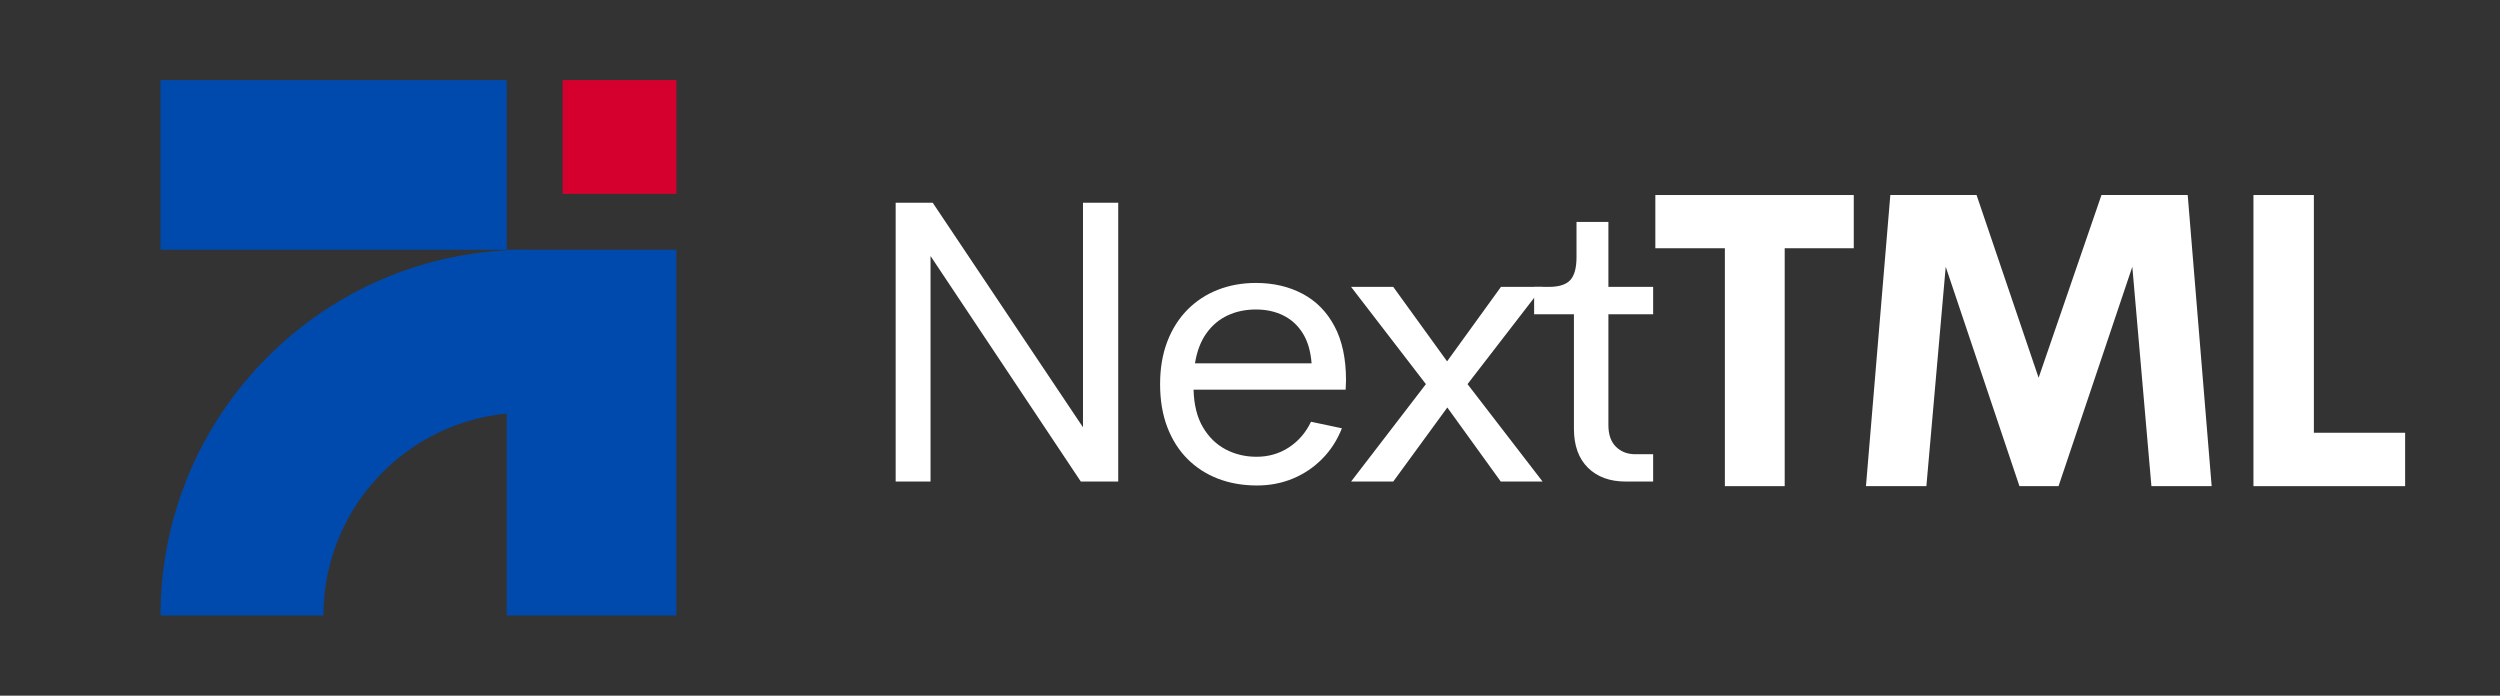 <svg xmlns="http://www.w3.org/2000/svg" xmlns:xlink="http://www.w3.org/1999/xlink" width="1150" zoomAndPan="magnify" viewBox="0 0 862.5 240" height="320" preserveAspectRatio="xMidYMid meet" version="1.0"><rect x="0" y="0" width="862.5" height="240" fill="#333333" stroke="none"/><defs><g/><clipPath id="08507ce2ee"><path d="M 0.379 59.16 L 126.852 59.16 L 126.852 185.586 L 0.379 185.586 Z M 0.379 59.16 " clip-rule="nonzero"/></clipPath><clipPath id="b902ebbe32"><path d="M 119.836 59.16 L 178.359 59.16 L 178.359 185.367 L 119.836 185.367 Z M 119.836 59.16 " clip-rule="nonzero"/></clipPath><clipPath id="f75790f6f9"><path d="M 0.836 0.16 L 59.359 0.16 L 59.359 126.367 L 0.836 126.367 Z M 0.836 0.16 " clip-rule="nonzero"/></clipPath><clipPath id="c028237a3f"><rect x="0" width="60" y="0" height="127"/></clipPath><clipPath id="b465a0d263"><path d="M 0.367 0.637 L 119.82 0.637 L 119.82 59.16 L 0.367 59.16 Z M 0.367 0.637 " clip-rule="nonzero"/></clipPath><clipPath id="1e1a6750cb"><path d="M 0.367 0.637 L 119.82 0.637 L 119.82 59.16 L 0.367 59.16 Z M 0.367 0.637 " clip-rule="nonzero"/></clipPath><clipPath id="e26bd50742"><rect x="0" width="120" y="0" height="60"/></clipPath><clipPath id="04901b3210"><path d="M 139.102 0.633 L 178.355 0.633 L 178.355 39.887 L 139.102 39.887 Z M 139.102 0.633 " clip-rule="nonzero"/></clipPath><clipPath id="881275a6b3"><path d="M 0.102 0.633 L 39.355 0.633 L 39.355 39.887 L 0.102 39.887 Z M 0.102 0.633 " clip-rule="nonzero"/></clipPath><clipPath id="f20bd1ccdc"><rect x="0" width="40" y="0" height="40"/></clipPath><clipPath id="fa5164e0fb"><rect x="0" width="179" y="0" height="186"/></clipPath><clipPath id="0f7cea6aea"><path d="M 0.629 0.215 L 306 0.215 L 306 183 L 0.629 183 Z M 0.629 0.215 " clip-rule="nonzero"/></clipPath><clipPath id="15aaa4c5a1"><rect x="0" width="306" y="0" height="183"/></clipPath><clipPath id="90c50bbef3"><path d="M 276 0.215 L 538.879 0.215 L 538.879 185.867 L 276 185.867 Z M 276 0.215 " clip-rule="nonzero"/></clipPath><clipPath id="ff1d08c5db"><rect x="0" width="263" y="0" height="186"/></clipPath><clipPath id="4f97c14065"><rect x="0" width="539" y="0" height="186"/></clipPath></defs><g transform="matrix(1, 0, 0, 1, 55, 27)"><g clip-path="url(#fa5164e0fb)"><g clip-path="url(#08507ce2ee)"><path fill="#004aad" d="M 126.578 115.355 L 126.578 59.16 C 56.879 59.16 0.379 115.66 0.379 185.355 L 56.574 185.355 C 56.574 146.695 87.918 115.355 126.578 115.355 Z M 126.578 115.355 " fill-opacity="1" fill-rule="nonzero"/></g><g clip-path="url(#b902ebbe32)"><g transform="matrix(1, 0, 0, 1, 119, 59)"><g clip-path="url(#c028237a3f)"><g clip-path="url(#f75790f6f9)"><path fill="#004aad" d="M 0.836 0.16 L 59.359 0.16 L 59.359 126.355 L 0.836 126.355 Z M 0.836 0.16 " fill-opacity="1" fill-rule="nonzero"/></g></g></g></g><g clip-path="url(#b465a0d263)"><g transform="matrix(1, 0, 0, 1, 0, 0)"><g clip-path="url(#e26bd50742)"><g clip-path="url(#1e1a6750cb)"><path fill="#004aad" d="M 119.82 0.637 L 119.82 59.16 L 0.258 59.16 L 0.258 0.637 Z M 119.82 0.637 " fill-opacity="1" fill-rule="nonzero"/></g></g></g></g><g clip-path="url(#04901b3210)"><g transform="matrix(1, 0, 0, 1, 139, 0)"><g clip-path="url(#f20bd1ccdc)"><g clip-path="url(#881275a6b3)"><path fill="#d6002e" d="M 39.355 0.633 L 39.355 39.887 L 0.102 39.887 L 0.102 0.633 Z M 39.355 0.633 " fill-opacity="1" fill-rule="nonzero"/></g></g></g></g></g></g><g transform="matrix(1, 0, 0, 1, 292, 26)"><g clip-path="url(#4f97c14065)"><g clip-path="url(#0f7cea6aea)"><g transform="matrix(1, 0, 0, 1, 0, 0)"><g clip-path="url(#15aaa4c5a1)"><g fill="#ffffff" fill-opacity="1"><g transform="translate(1.91, 140.132)"><g><path d="M 79.719 -96.188 L 91.875 -96.188 L 91.875 0 L 78.969 0 L 27.125 -77.812 L 27.125 0 L 15.094 0 L 15.094 -96.188 L 27.875 -96.188 L 79.719 -18.719 Z M 79.719 -96.188 "/></g></g></g><g fill="#ffffff" fill-opacity="1"><g transform="translate(101.609, 140.132)"><g><path d="M 70.766 -34.906 L 70.641 -31.703 L 18.172 -31.703 C 18.305 -26.504 19.375 -22.195 21.375 -18.781 C 23.383 -15.363 26.004 -12.801 29.234 -11.094 C 32.473 -9.395 36.023 -8.547 39.891 -8.547 C 44.035 -8.547 47.758 -9.625 51.062 -11.781 C 54.363 -13.945 56.906 -16.895 58.688 -20.625 L 69.344 -18.375 C 67.75 -14.32 65.492 -10.816 62.578 -7.859 C 59.66 -4.898 56.285 -2.625 52.453 -1.031 C 48.629 0.562 44.488 1.359 40.031 1.359 C 35.156 1.359 30.68 0.578 26.609 -0.984 C 22.535 -2.555 19.004 -4.844 16.016 -7.844 C 13.035 -10.852 10.723 -14.52 9.078 -18.844 C 7.441 -23.176 6.625 -28.098 6.625 -33.609 C 6.625 -39.078 7.453 -43.973 9.109 -48.297 C 10.773 -52.617 13.098 -56.285 16.078 -59.297 C 19.066 -62.305 22.562 -64.594 26.562 -66.156 C 30.57 -67.727 34.945 -68.516 39.688 -68.516 C 45.695 -68.516 51.047 -67.273 55.734 -64.797 C 60.43 -62.316 64.109 -58.594 66.766 -53.625 C 69.43 -48.664 70.766 -42.426 70.766 -34.906 Z M 39.688 -59.359 C 36.094 -59.359 32.836 -58.676 29.922 -57.312 C 27.004 -55.945 24.566 -53.895 22.609 -51.156 C 20.648 -48.426 19.332 -44.969 18.656 -40.781 L 58.891 -40.781 C 58.566 -44.969 57.551 -48.426 55.844 -51.156 C 54.133 -53.895 51.891 -55.945 49.109 -57.312 C 46.336 -58.676 43.195 -59.359 39.688 -59.359 Z M 39.688 -59.359 "/></g></g></g><g fill="#ffffff" fill-opacity="1"><g transform="translate(171.592, 140.132)"><g><path d="M 2.531 0 L 28.344 -33.609 L 2.531 -67.156 L 17.078 -67.156 L 35.656 -41.469 L 54.234 -67.156 L 68.594 -67.156 L 42.703 -33.609 L 68.594 0 L 54.172 0 L 35.734 -25.547 L 17.078 0 Z M 2.531 0 "/></g></g></g><g fill="#ffffff" fill-opacity="1"><g transform="translate(235.428, 140.132)"><g><path d="M 33.469 0 C 27.957 0 23.598 -1.594 20.391 -4.781 C 17.18 -7.969 15.578 -12.453 15.578 -18.234 L 15.578 -57.719 L 1.844 -57.719 L 1.844 -67.156 L 6.906 -67.156 C 10.406 -67.156 12.875 -67.938 14.312 -69.5 C 15.75 -71.07 16.469 -73.707 16.469 -77.406 L 16.469 -89.562 L 27.469 -89.562 L 27.469 -67.156 L 42.906 -67.156 L 42.906 -57.719 L 27.469 -57.719 L 27.469 -19.469 C 27.469 -16.188 28.344 -13.691 30.094 -11.984 C 31.844 -10.273 34.062 -9.422 36.75 -9.422 L 42.906 -9.422 L 42.906 0 Z M 33.469 0 "/></g></g></g><g fill="#ffffff" fill-opacity="1"><g transform="translate(276.116, 140.132)"><g/></g></g></g></g></g><g clip-path="url(#90c50bbef3)"><g transform="matrix(1, 0, 0, 1, 276, 0)"><g clip-path="url(#ff1d08c5db)"><g fill="#ffffff" fill-opacity="1"><g transform="translate(0.313, 141.723)"><g><path d="M 71.234 -100.438 L 71.234 -82.078 L 47.406 -82.078 L 47.406 0 L 26.766 0 L 26.766 -82.078 L 2.781 -82.078 L 2.781 -100.438 Z M 71.234 -100.438 "/></g></g></g><g fill="#ffffff" fill-opacity="1"><g transform="translate(66.929, 141.723)"><g><path d="M 128.094 0 L 107.312 0 L 100.719 -75.688 L 75.266 0 L 61.781 0 L 36.344 -75.688 L 29.672 0 L 8.828 0 L 17.234 -100.438 L 46.984 -100.438 L 68.391 -37.391 L 90.078 -100.438 L 119.828 -100.438 Z M 128.094 0 "/></g></g></g><g fill="#ffffff" fill-opacity="1"><g transform="translate(196.442, 141.723)"><g><path d="M 33.844 -18.422 L 65.328 -18.422 L 65.328 0 L 13 0 L 13 -100.438 L 33.844 -100.438 Z M 33.844 -18.422 "/></g></g></g></g></g></g></g></g></svg>